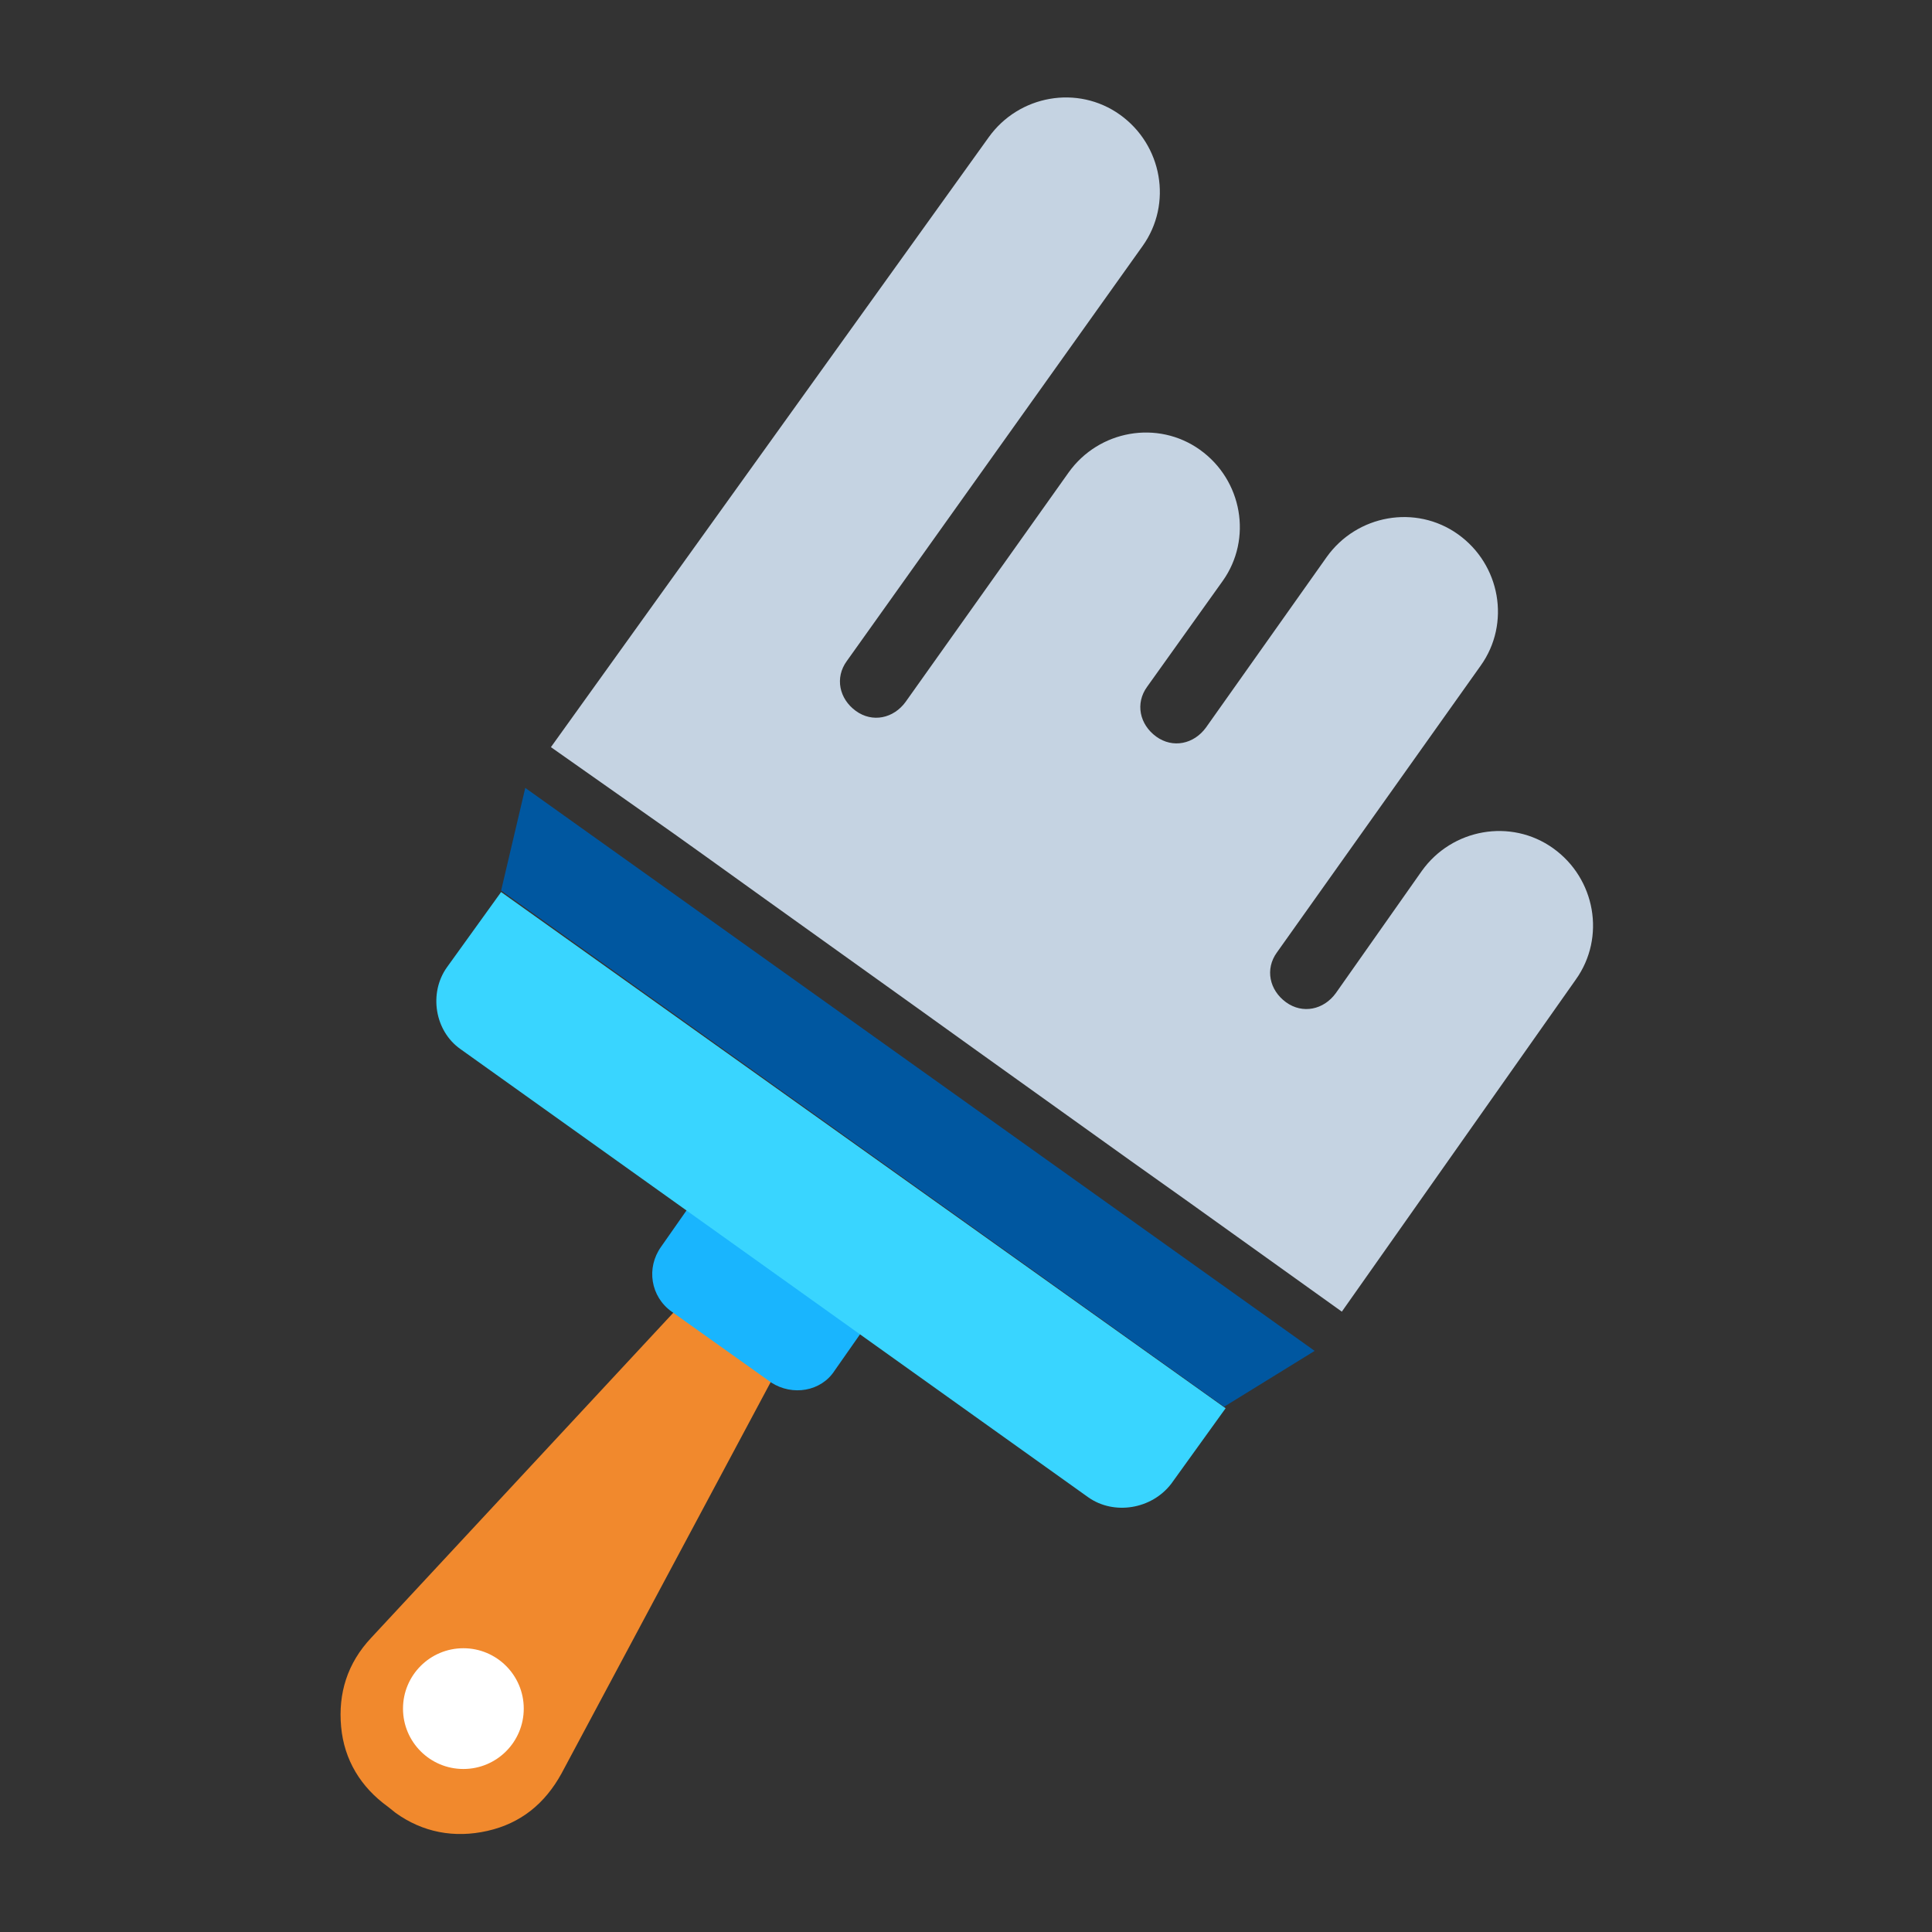 <svg xmlns="http://www.w3.org/2000/svg" xmlns:xlink="http://www.w3.org/1999/xlink" id="Layer_1" x="0px" y="0px" viewBox="0 0 128 128" style="enable-background:new 0 0 128 128;" xml:space="preserve"><rect x="0" y="0" width="128" height="128" fill="#333333" stroke="none"/><style type="text/css">	.st0{fill-rule:evenodd;clip-rule:evenodd;fill:none;}	.st1{fill-rule:evenodd;clip-rule:evenodd;fill:#F1892D;}	.st2{fill:#C5D3E2;}	.st3{fill:#39D5FF;}	.st4{fill-rule:evenodd;clip-rule:evenodd;fill:#F9BF3B;}	.st5{fill-rule:evenodd;clip-rule:evenodd;fill:#F5AB35;}	.st6{fill-rule:evenodd;clip-rule:evenodd;fill:#39D5FF;}	.st7{fill-rule:evenodd;clip-rule:evenodd;fill:#C5D3E2;}	.st8{fill:#FFFFFF;}	.st9{fill-rule:evenodd;clip-rule:evenodd;fill:#29C5FF;}	.st10{fill-rule:evenodd;clip-rule:evenodd;fill:#0057A0;}	.st11{fill:#F1892D;}	.st12{fill-rule:evenodd;clip-rule:evenodd;fill:#ACBAC9;}	.st13{fill-rule:evenodd;clip-rule:evenodd;fill:#FFFFFF;}	.st14{fill-rule:evenodd;clip-rule:evenodd;fill:#D87400;}	.st15{fill-rule:evenodd;clip-rule:evenodd;fill:#003780;}	.st16{fill-rule:evenodd;clip-rule:evenodd;fill:#19B5FE;}	.st17{fill-rule:evenodd;clip-rule:evenodd;fill:#1297E0;}	.st18{fill:#0057A0;}	.st19{fill:#F9BF3B;}	.st20{fill-rule:evenodd;clip-rule:evenodd;fill:#DFECFA;}	.st21{fill-rule:evenodd;clip-rule:evenodd;fill:#0077C0;}	.st22{fill-rule:evenodd;clip-rule:evenodd;fill:#E6EEF7;}	.st23{fill-rule:evenodd;clip-rule:evenodd;fill:#DBC2A4;}	.st24{fill-rule:evenodd;clip-rule:evenodd;fill:#FFE3C1;}	.st25{fill-rule:evenodd;clip-rule:evenodd;fill:#353535;}	.st26{fill-rule:evenodd;clip-rule:evenodd;fill:#3C4A59;}	.st27{fill-rule:evenodd;clip-rule:evenodd;fill:#6C7A89;}	.st28{fill-rule:evenodd;clip-rule:evenodd;fill:#4C5A69;}</style><rect class="st0" width="128" height="128"></rect><g id="_2957627470656">	<path class="st1" d="M26.2,120.1l-0.5-0.4c-1.8-1.3-2.9-3.1-3.1-5.3c-0.2-2.2,0.4-4.2,2-5.9l22.4-24.1l5.7,4.1l-15.5,29  c-1.1,2-2.7,3.3-4.9,3.8C30.1,121.8,28,121.4,26.2,120.1z"></path>	<circle class="st13" cx="30.7" cy="113.2" r="4"></circle>	<path class="st16" d="M51.1,91.6l-6.6-4.7c-1.4-1-1.7-2.9-0.7-4.3l2.8-4l11.5,8.2l-2.8,4C54.4,92.2,52.5,92.5,51.1,91.6z"></path>	<path class="st6" d="M72.1,99.2L30.5,69.5c-1.7-1.2-2.1-3.7-0.9-5.4l3.6-5l48,34.2l-3.6,5C76.3,100,73.8,100.4,72.1,99.2L72.1,99.2  z"></path>	<polygon class="st10" points="81.1,93.2 33.2,59 34.8,52.2 87.1,89.5  "></polygon>	<path class="st7" d="M74.9,76.9l-10.2-7.3l-3.9-2.8l-10.2-7.3l-3.9-2.8l-2.1-1.5l-8.1-5.7L65.5,9.1c2-2.8,5.9-3.5,8.7-1.5v0  c2.8,2,3.5,5.9,1.5,8.7L56.1,43.8c-0.8,1.1-0.5,2.5,0.6,3.3c1.1,0.8,2.5,0.5,3.3-0.6l10.8-15.2c2-2.8,5.9-3.5,8.7-1.5h0  c2.8,2,3.5,5.9,1.5,8.7l-5,7c-0.8,1.1-0.5,2.5,0.6,3.3c1.1,0.8,2.5,0.5,3.3-0.6l8-11.3c2-2.8,5.9-3.5,8.7-1.5h0  c2.8,2,3.5,5.9,1.5,8.7l-13.5,19c-0.8,1.1-0.5,2.5,0.6,3.3c1.1,0.8,2.5,0.5,3.3-0.6l5.7-8.1c2-2.8,5.9-3.5,8.7-1.5l0,0  c2.8,2,3.5,5.9,1.5,8.7L88.9,86.9l-10.2-7.3L74.9,76.9L74.9,76.9z"></path></g></svg>